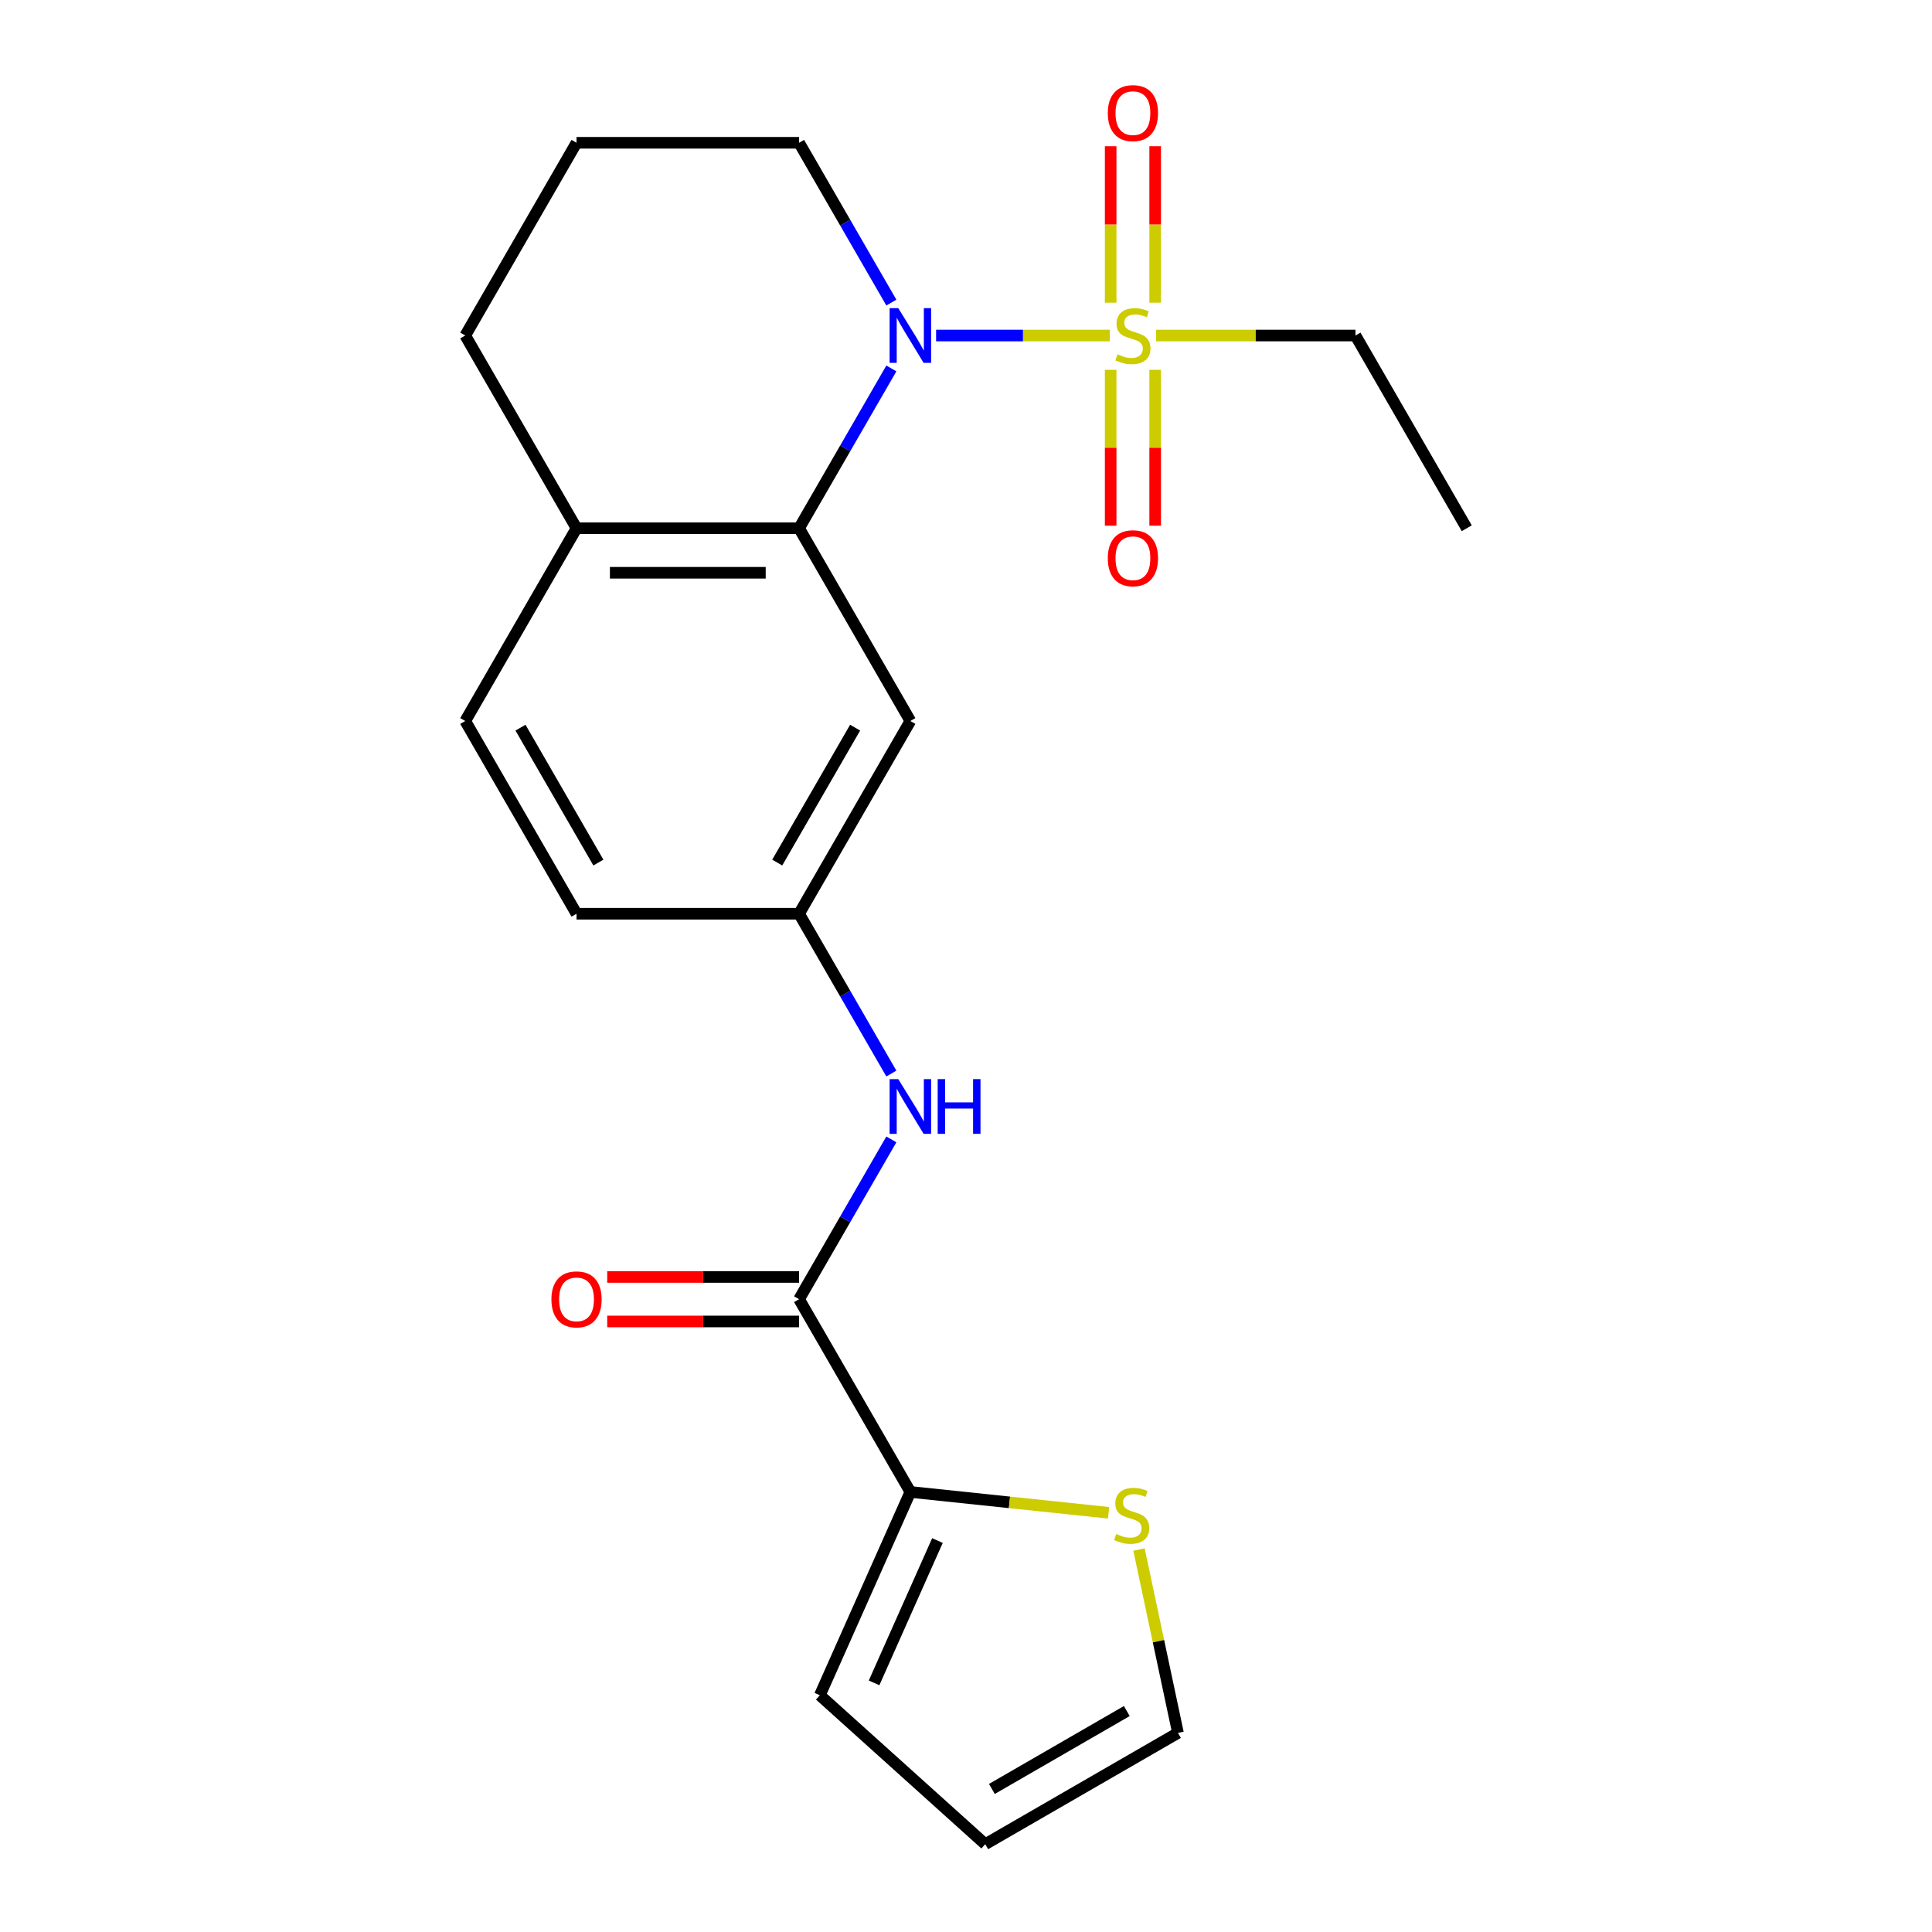 <?xml version='1.0' encoding='iso-8859-1'?>
<svg version='1.1' baseProfile='full'
              xmlns='http://www.w3.org/2000/svg'
                      xmlns:rdkit='http://www.rdkit.org/xml'
                      xmlns:xlink='http://www.w3.org/1999/xlink'
                  xml:space='preserve'
width='1000px' height='1000px' viewBox='0 0 1000 1000'>
<!-- END OF HEADER -->
<rect style='opacity:1.0;fill:#FFFFFF;stroke:none' width='1000' height='1000' x='0' y='0'> </rect>
<path class='bond-0' d='M 574.436,173.664 L 529.479,173.664' style='fill:none;fill-rule:evenodd;stroke:#CCCC00;stroke-width:6px;stroke-linecap:butt;stroke-linejoin:miter;stroke-opacity:1' />
<path class='bond-0' d='M 529.479,173.664 L 484.522,173.664' style='fill:none;fill-rule:evenodd;stroke:#0000FF;stroke-width:6px;stroke-linecap:butt;stroke-linejoin:miter;stroke-opacity:1' />
<path class='bond-7' d='M 574.876,191.424 L 574.876,231.763' style='fill:none;fill-rule:evenodd;stroke:#CCCC00;stroke-width:6px;stroke-linecap:butt;stroke-linejoin:miter;stroke-opacity:1' />
<path class='bond-7' d='M 574.876,231.763 L 574.876,272.102' style='fill:none;fill-rule:evenodd;stroke:#FF0000;stroke-width:6px;stroke-linecap:butt;stroke-linejoin:miter;stroke-opacity:1' />
<path class='bond-7' d='M 597.915,191.424 L 597.915,231.763' style='fill:none;fill-rule:evenodd;stroke:#CCCC00;stroke-width:6px;stroke-linecap:butt;stroke-linejoin:miter;stroke-opacity:1' />
<path class='bond-7' d='M 597.915,231.763 L 597.915,272.102' style='fill:none;fill-rule:evenodd;stroke:#FF0000;stroke-width:6px;stroke-linecap:butt;stroke-linejoin:miter;stroke-opacity:1' />
<path class='bond-8' d='M 597.915,156.664 L 597.915,116.175' style='fill:none;fill-rule:evenodd;stroke:#CCCC00;stroke-width:6px;stroke-linecap:butt;stroke-linejoin:miter;stroke-opacity:1' />
<path class='bond-8' d='M 597.915,116.175 L 597.915,75.685' style='fill:none;fill-rule:evenodd;stroke:#FF0000;stroke-width:6px;stroke-linecap:butt;stroke-linejoin:miter;stroke-opacity:1' />
<path class='bond-8' d='M 574.876,156.664 L 574.876,116.175' style='fill:none;fill-rule:evenodd;stroke:#CCCC00;stroke-width:6px;stroke-linecap:butt;stroke-linejoin:miter;stroke-opacity:1' />
<path class='bond-8' d='M 574.876,116.175 L 574.876,75.685' style='fill:none;fill-rule:evenodd;stroke:#FF0000;stroke-width:6px;stroke-linecap:butt;stroke-linejoin:miter;stroke-opacity:1' />
<path class='bond-16' d='M 598.355,173.664 L 649.973,173.664' style='fill:none;fill-rule:evenodd;stroke:#CCCC00;stroke-width:6px;stroke-linecap:butt;stroke-linejoin:miter;stroke-opacity:1' />
<path class='bond-16' d='M 649.973,173.664 L 701.59,173.664' style='fill:none;fill-rule:evenodd;stroke:#000000;stroke-width:6px;stroke-linecap:butt;stroke-linejoin:miter;stroke-opacity:1' />
<path class='bond-1' d='M 461.364,190.704 L 437.484,232.065' style='fill:none;fill-rule:evenodd;stroke:#0000FF;stroke-width:6px;stroke-linecap:butt;stroke-linejoin:miter;stroke-opacity:1' />
<path class='bond-1' d='M 437.484,232.065 L 413.604,273.425' style='fill:none;fill-rule:evenodd;stroke:#000000;stroke-width:6px;stroke-linecap:butt;stroke-linejoin:miter;stroke-opacity:1' />
<path class='bond-17' d='M 461.364,156.624 L 437.484,115.264' style='fill:none;fill-rule:evenodd;stroke:#0000FF;stroke-width:6px;stroke-linecap:butt;stroke-linejoin:miter;stroke-opacity:1' />
<path class='bond-17' d='M 437.484,115.264 L 413.604,73.903' style='fill:none;fill-rule:evenodd;stroke:#000000;stroke-width:6px;stroke-linecap:butt;stroke-linejoin:miter;stroke-opacity:1' />
<path class='bond-5' d='M 413.604,273.425 L 471.201,373.186' style='fill:none;fill-rule:evenodd;stroke:#000000;stroke-width:6px;stroke-linecap:butt;stroke-linejoin:miter;stroke-opacity:1' />
<path class='bond-10' d='M 413.604,273.425 L 298.41,273.425' style='fill:none;fill-rule:evenodd;stroke:#000000;stroke-width:6px;stroke-linecap:butt;stroke-linejoin:miter;stroke-opacity:1' />
<path class='bond-10' d='M 396.325,296.464 L 315.689,296.464' style='fill:none;fill-rule:evenodd;stroke:#000000;stroke-width:6px;stroke-linecap:butt;stroke-linejoin:miter;stroke-opacity:1' />
<path class='bond-2' d='M 413.604,672.469 L 437.484,631.109' style='fill:none;fill-rule:evenodd;stroke:#000000;stroke-width:6px;stroke-linecap:butt;stroke-linejoin:miter;stroke-opacity:1' />
<path class='bond-2' d='M 437.484,631.109 L 461.364,589.748' style='fill:none;fill-rule:evenodd;stroke:#0000FF;stroke-width:6px;stroke-linecap:butt;stroke-linejoin:miter;stroke-opacity:1' />
<path class='bond-3' d='M 413.604,672.469 L 471.201,772.23' style='fill:none;fill-rule:evenodd;stroke:#000000;stroke-width:6px;stroke-linecap:butt;stroke-linejoin:miter;stroke-opacity:1' />
<path class='bond-12' d='M 413.604,660.95 L 363.947,660.95' style='fill:none;fill-rule:evenodd;stroke:#000000;stroke-width:6px;stroke-linecap:butt;stroke-linejoin:miter;stroke-opacity:1' />
<path class='bond-12' d='M 363.947,660.95 L 314.29,660.95' style='fill:none;fill-rule:evenodd;stroke:#FF0000;stroke-width:6px;stroke-linecap:butt;stroke-linejoin:miter;stroke-opacity:1' />
<path class='bond-12' d='M 413.604,683.989 L 363.947,683.989' style='fill:none;fill-rule:evenodd;stroke:#000000;stroke-width:6px;stroke-linecap:butt;stroke-linejoin:miter;stroke-opacity:1' />
<path class='bond-12' d='M 363.947,683.989 L 314.29,683.989' style='fill:none;fill-rule:evenodd;stroke:#FF0000;stroke-width:6px;stroke-linecap:butt;stroke-linejoin:miter;stroke-opacity:1' />
<path class='bond-6' d='M 471.201,772.23 L 522.503,777.622' style='fill:none;fill-rule:evenodd;stroke:#000000;stroke-width:6px;stroke-linecap:butt;stroke-linejoin:miter;stroke-opacity:1' />
<path class='bond-6' d='M 522.503,777.622 L 573.805,783.015' style='fill:none;fill-rule:evenodd;stroke:#CCCC00;stroke-width:6px;stroke-linecap:butt;stroke-linejoin:miter;stroke-opacity:1' />
<path class='bond-11' d='M 471.201,772.23 L 424.348,877.466' style='fill:none;fill-rule:evenodd;stroke:#000000;stroke-width:6px;stroke-linecap:butt;stroke-linejoin:miter;stroke-opacity:1' />
<path class='bond-11' d='M 485.22,797.386 L 452.423,871.051' style='fill:none;fill-rule:evenodd;stroke:#000000;stroke-width:6px;stroke-linecap:butt;stroke-linejoin:miter;stroke-opacity:1' />
<path class='bond-4' d='M 461.364,555.669 L 437.484,514.308' style='fill:none;fill-rule:evenodd;stroke:#0000FF;stroke-width:6px;stroke-linecap:butt;stroke-linejoin:miter;stroke-opacity:1' />
<path class='bond-4' d='M 437.484,514.308 L 413.604,472.947' style='fill:none;fill-rule:evenodd;stroke:#000000;stroke-width:6px;stroke-linecap:butt;stroke-linejoin:miter;stroke-opacity:1' />
<path class='bond-9' d='M 471.201,373.186 L 413.604,472.947' style='fill:none;fill-rule:evenodd;stroke:#000000;stroke-width:6px;stroke-linecap:butt;stroke-linejoin:miter;stroke-opacity:1' />
<path class='bond-9' d='M 442.61,376.631 L 402.292,446.464' style='fill:none;fill-rule:evenodd;stroke:#000000;stroke-width:6px;stroke-linecap:butt;stroke-linejoin:miter;stroke-opacity:1' />
<path class='bond-13' d='M 589.54,802.031 L 599.627,849.49' style='fill:none;fill-rule:evenodd;stroke:#CCCC00;stroke-width:6px;stroke-linecap:butt;stroke-linejoin:miter;stroke-opacity:1' />
<path class='bond-13' d='M 599.627,849.49 L 609.715,896.948' style='fill:none;fill-rule:evenodd;stroke:#000000;stroke-width:6px;stroke-linecap:butt;stroke-linejoin:miter;stroke-opacity:1' />
<path class='bond-23' d='M 413.604,472.947 L 298.41,472.947' style='fill:none;fill-rule:evenodd;stroke:#000000;stroke-width:6px;stroke-linecap:butt;stroke-linejoin:miter;stroke-opacity:1' />
<path class='bond-15' d='M 298.41,273.425 L 240.813,373.186' style='fill:none;fill-rule:evenodd;stroke:#000000;stroke-width:6px;stroke-linecap:butt;stroke-linejoin:miter;stroke-opacity:1' />
<path class='bond-22' d='M 298.41,273.425 L 240.813,173.664' style='fill:none;fill-rule:evenodd;stroke:#000000;stroke-width:6px;stroke-linecap:butt;stroke-linejoin:miter;stroke-opacity:1' />
<path class='bond-14' d='M 424.348,877.466 L 509.954,954.545' style='fill:none;fill-rule:evenodd;stroke:#000000;stroke-width:6px;stroke-linecap:butt;stroke-linejoin:miter;stroke-opacity:1' />
<path class='bond-24' d='M 609.715,896.948 L 509.954,954.545' style='fill:none;fill-rule:evenodd;stroke:#000000;stroke-width:6px;stroke-linecap:butt;stroke-linejoin:miter;stroke-opacity:1' />
<path class='bond-24' d='M 583.231,885.636 L 513.398,925.954' style='fill:none;fill-rule:evenodd;stroke:#000000;stroke-width:6px;stroke-linecap:butt;stroke-linejoin:miter;stroke-opacity:1' />
<path class='bond-18' d='M 240.813,373.186 L 298.41,472.947' style='fill:none;fill-rule:evenodd;stroke:#000000;stroke-width:6px;stroke-linecap:butt;stroke-linejoin:miter;stroke-opacity:1' />
<path class='bond-18' d='M 269.405,376.631 L 309.723,446.464' style='fill:none;fill-rule:evenodd;stroke:#000000;stroke-width:6px;stroke-linecap:butt;stroke-linejoin:miter;stroke-opacity:1' />
<path class='bond-21' d='M 701.59,173.664 L 759.187,273.425' style='fill:none;fill-rule:evenodd;stroke:#000000;stroke-width:6px;stroke-linecap:butt;stroke-linejoin:miter;stroke-opacity:1' />
<path class='bond-19' d='M 413.604,73.903 L 298.41,73.903' style='fill:none;fill-rule:evenodd;stroke:#000000;stroke-width:6px;stroke-linecap:butt;stroke-linejoin:miter;stroke-opacity:1' />
<path class='bond-20' d='M 298.41,73.903 L 240.813,173.664' style='fill:none;fill-rule:evenodd;stroke:#000000;stroke-width:6px;stroke-linecap:butt;stroke-linejoin:miter;stroke-opacity:1' />
<path  class='atom-0' d='M 578.396 183.384
Q 578.716 183.504, 580.036 184.064
Q 581.356 184.624, 582.796 184.984
Q 584.276 185.304, 585.716 185.304
Q 588.396 185.304, 589.956 184.024
Q 591.516 182.704, 591.516 180.424
Q 591.516 178.864, 590.716 177.904
Q 589.956 176.944, 588.756 176.424
Q 587.556 175.904, 585.556 175.304
Q 583.036 174.544, 581.516 173.824
Q 580.036 173.104, 578.956 171.584
Q 577.916 170.064, 577.916 167.504
Q 577.916 163.944, 580.316 161.744
Q 582.756 159.544, 587.556 159.544
Q 590.836 159.544, 594.556 161.104
L 593.636 164.184
Q 590.236 162.784, 587.676 162.784
Q 584.916 162.784, 583.396 163.944
Q 581.876 165.064, 581.916 167.024
Q 581.916 168.544, 582.676 169.464
Q 583.476 170.384, 584.596 170.904
Q 585.756 171.424, 587.676 172.024
Q 590.236 172.824, 591.756 173.624
Q 593.276 174.424, 594.356 176.064
Q 595.476 177.664, 595.476 180.424
Q 595.476 184.344, 592.836 186.464
Q 590.236 188.544, 585.876 188.544
Q 583.356 188.544, 581.436 187.984
Q 579.556 187.464, 577.316 186.544
L 578.396 183.384
' fill='#CCCC00'/>
<path  class='atom-1' d='M 464.941 159.504
L 474.221 174.504
Q 475.141 175.984, 476.621 178.664
Q 478.101 181.344, 478.181 181.504
L 478.181 159.504
L 481.941 159.504
L 481.941 187.824
L 478.061 187.824
L 468.101 171.424
Q 466.941 169.504, 465.701 167.304
Q 464.501 165.104, 464.141 164.424
L 464.141 187.824
L 460.461 187.824
L 460.461 159.504
L 464.941 159.504
' fill='#0000FF'/>
<path  class='atom-5' d='M 464.941 558.548
L 474.221 573.548
Q 475.141 575.028, 476.621 577.708
Q 478.101 580.388, 478.181 580.548
L 478.181 558.548
L 481.941 558.548
L 481.941 586.868
L 478.061 586.868
L 468.101 570.468
Q 466.941 568.548, 465.701 566.348
Q 464.501 564.148, 464.141 563.468
L 464.141 586.868
L 460.461 586.868
L 460.461 558.548
L 464.941 558.548
' fill='#0000FF'/>
<path  class='atom-5' d='M 485.341 558.548
L 489.181 558.548
L 489.181 570.588
L 503.661 570.588
L 503.661 558.548
L 507.501 558.548
L 507.501 586.868
L 503.661 586.868
L 503.661 573.788
L 489.181 573.788
L 489.181 586.868
L 485.341 586.868
L 485.341 558.548
' fill='#0000FF'/>
<path  class='atom-7' d='M 577.765 793.992
Q 578.085 794.112, 579.405 794.672
Q 580.725 795.232, 582.165 795.592
Q 583.645 795.912, 585.085 795.912
Q 587.765 795.912, 589.325 794.632
Q 590.885 793.312, 590.885 791.032
Q 590.885 789.472, 590.085 788.512
Q 589.325 787.552, 588.125 787.032
Q 586.925 786.512, 584.925 785.912
Q 582.405 785.152, 580.885 784.432
Q 579.405 783.712, 578.325 782.192
Q 577.285 780.672, 577.285 778.112
Q 577.285 774.552, 579.685 772.352
Q 582.125 770.152, 586.925 770.152
Q 590.205 770.152, 593.925 771.712
L 593.005 774.792
Q 589.605 773.392, 587.045 773.392
Q 584.285 773.392, 582.765 774.552
Q 581.245 775.672, 581.285 777.632
Q 581.285 779.152, 582.045 780.072
Q 582.845 780.992, 583.965 781.512
Q 585.125 782.032, 587.045 782.632
Q 589.605 783.432, 591.125 784.232
Q 592.645 785.032, 593.725 786.672
Q 594.845 788.272, 594.845 791.032
Q 594.845 794.952, 592.205 797.072
Q 589.605 799.152, 585.245 799.152
Q 582.725 799.152, 580.805 798.592
Q 578.925 798.072, 576.685 797.152
L 577.765 793.992
' fill='#CCCC00'/>
<path  class='atom-8' d='M 573.396 288.938
Q 573.396 282.138, 576.756 278.338
Q 580.116 274.538, 586.396 274.538
Q 592.676 274.538, 596.036 278.338
Q 599.396 282.138, 599.396 288.938
Q 599.396 295.818, 595.996 299.738
Q 592.596 303.618, 586.396 303.618
Q 580.156 303.618, 576.756 299.738
Q 573.396 295.858, 573.396 288.938
M 586.396 300.418
Q 590.716 300.418, 593.036 297.538
Q 595.396 294.618, 595.396 288.938
Q 595.396 283.378, 593.036 280.578
Q 590.716 277.738, 586.396 277.738
Q 582.076 277.738, 579.716 280.538
Q 577.396 283.338, 577.396 288.938
Q 577.396 294.658, 579.716 297.538
Q 582.076 300.418, 586.396 300.418
' fill='#FF0000'/>
<path  class='atom-9' d='M 573.396 58.55
Q 573.396 51.75, 576.756 47.95
Q 580.116 44.15, 586.396 44.15
Q 592.676 44.15, 596.036 47.95
Q 599.396 51.75, 599.396 58.55
Q 599.396 65.43, 595.996 69.35
Q 592.596 73.23, 586.396 73.23
Q 580.156 73.23, 576.756 69.35
Q 573.396 65.47, 573.396 58.55
M 586.396 70.03
Q 590.716 70.03, 593.036 67.15
Q 595.396 64.23, 595.396 58.55
Q 595.396 52.99, 593.036 50.19
Q 590.716 47.35, 586.396 47.35
Q 582.076 47.35, 579.716 50.15
Q 577.396 52.95, 577.396 58.55
Q 577.396 64.27, 579.716 67.15
Q 582.076 70.03, 586.396 70.03
' fill='#FF0000'/>
<path  class='atom-13' d='M 285.41 672.549
Q 285.41 665.749, 288.77 661.949
Q 292.13 658.149, 298.41 658.149
Q 304.69 658.149, 308.05 661.949
Q 311.41 665.749, 311.41 672.549
Q 311.41 679.429, 308.01 683.349
Q 304.61 687.229, 298.41 687.229
Q 292.17 687.229, 288.77 683.349
Q 285.41 679.469, 285.41 672.549
M 298.41 684.029
Q 302.73 684.029, 305.05 681.149
Q 307.41 678.229, 307.41 672.549
Q 307.41 666.989, 305.05 664.189
Q 302.73 661.349, 298.41 661.349
Q 294.09 661.349, 291.73 664.149
Q 289.41 666.949, 289.41 672.549
Q 289.41 678.269, 291.73 681.149
Q 294.09 684.029, 298.41 684.029
' fill='#FF0000'/>
</svg>
